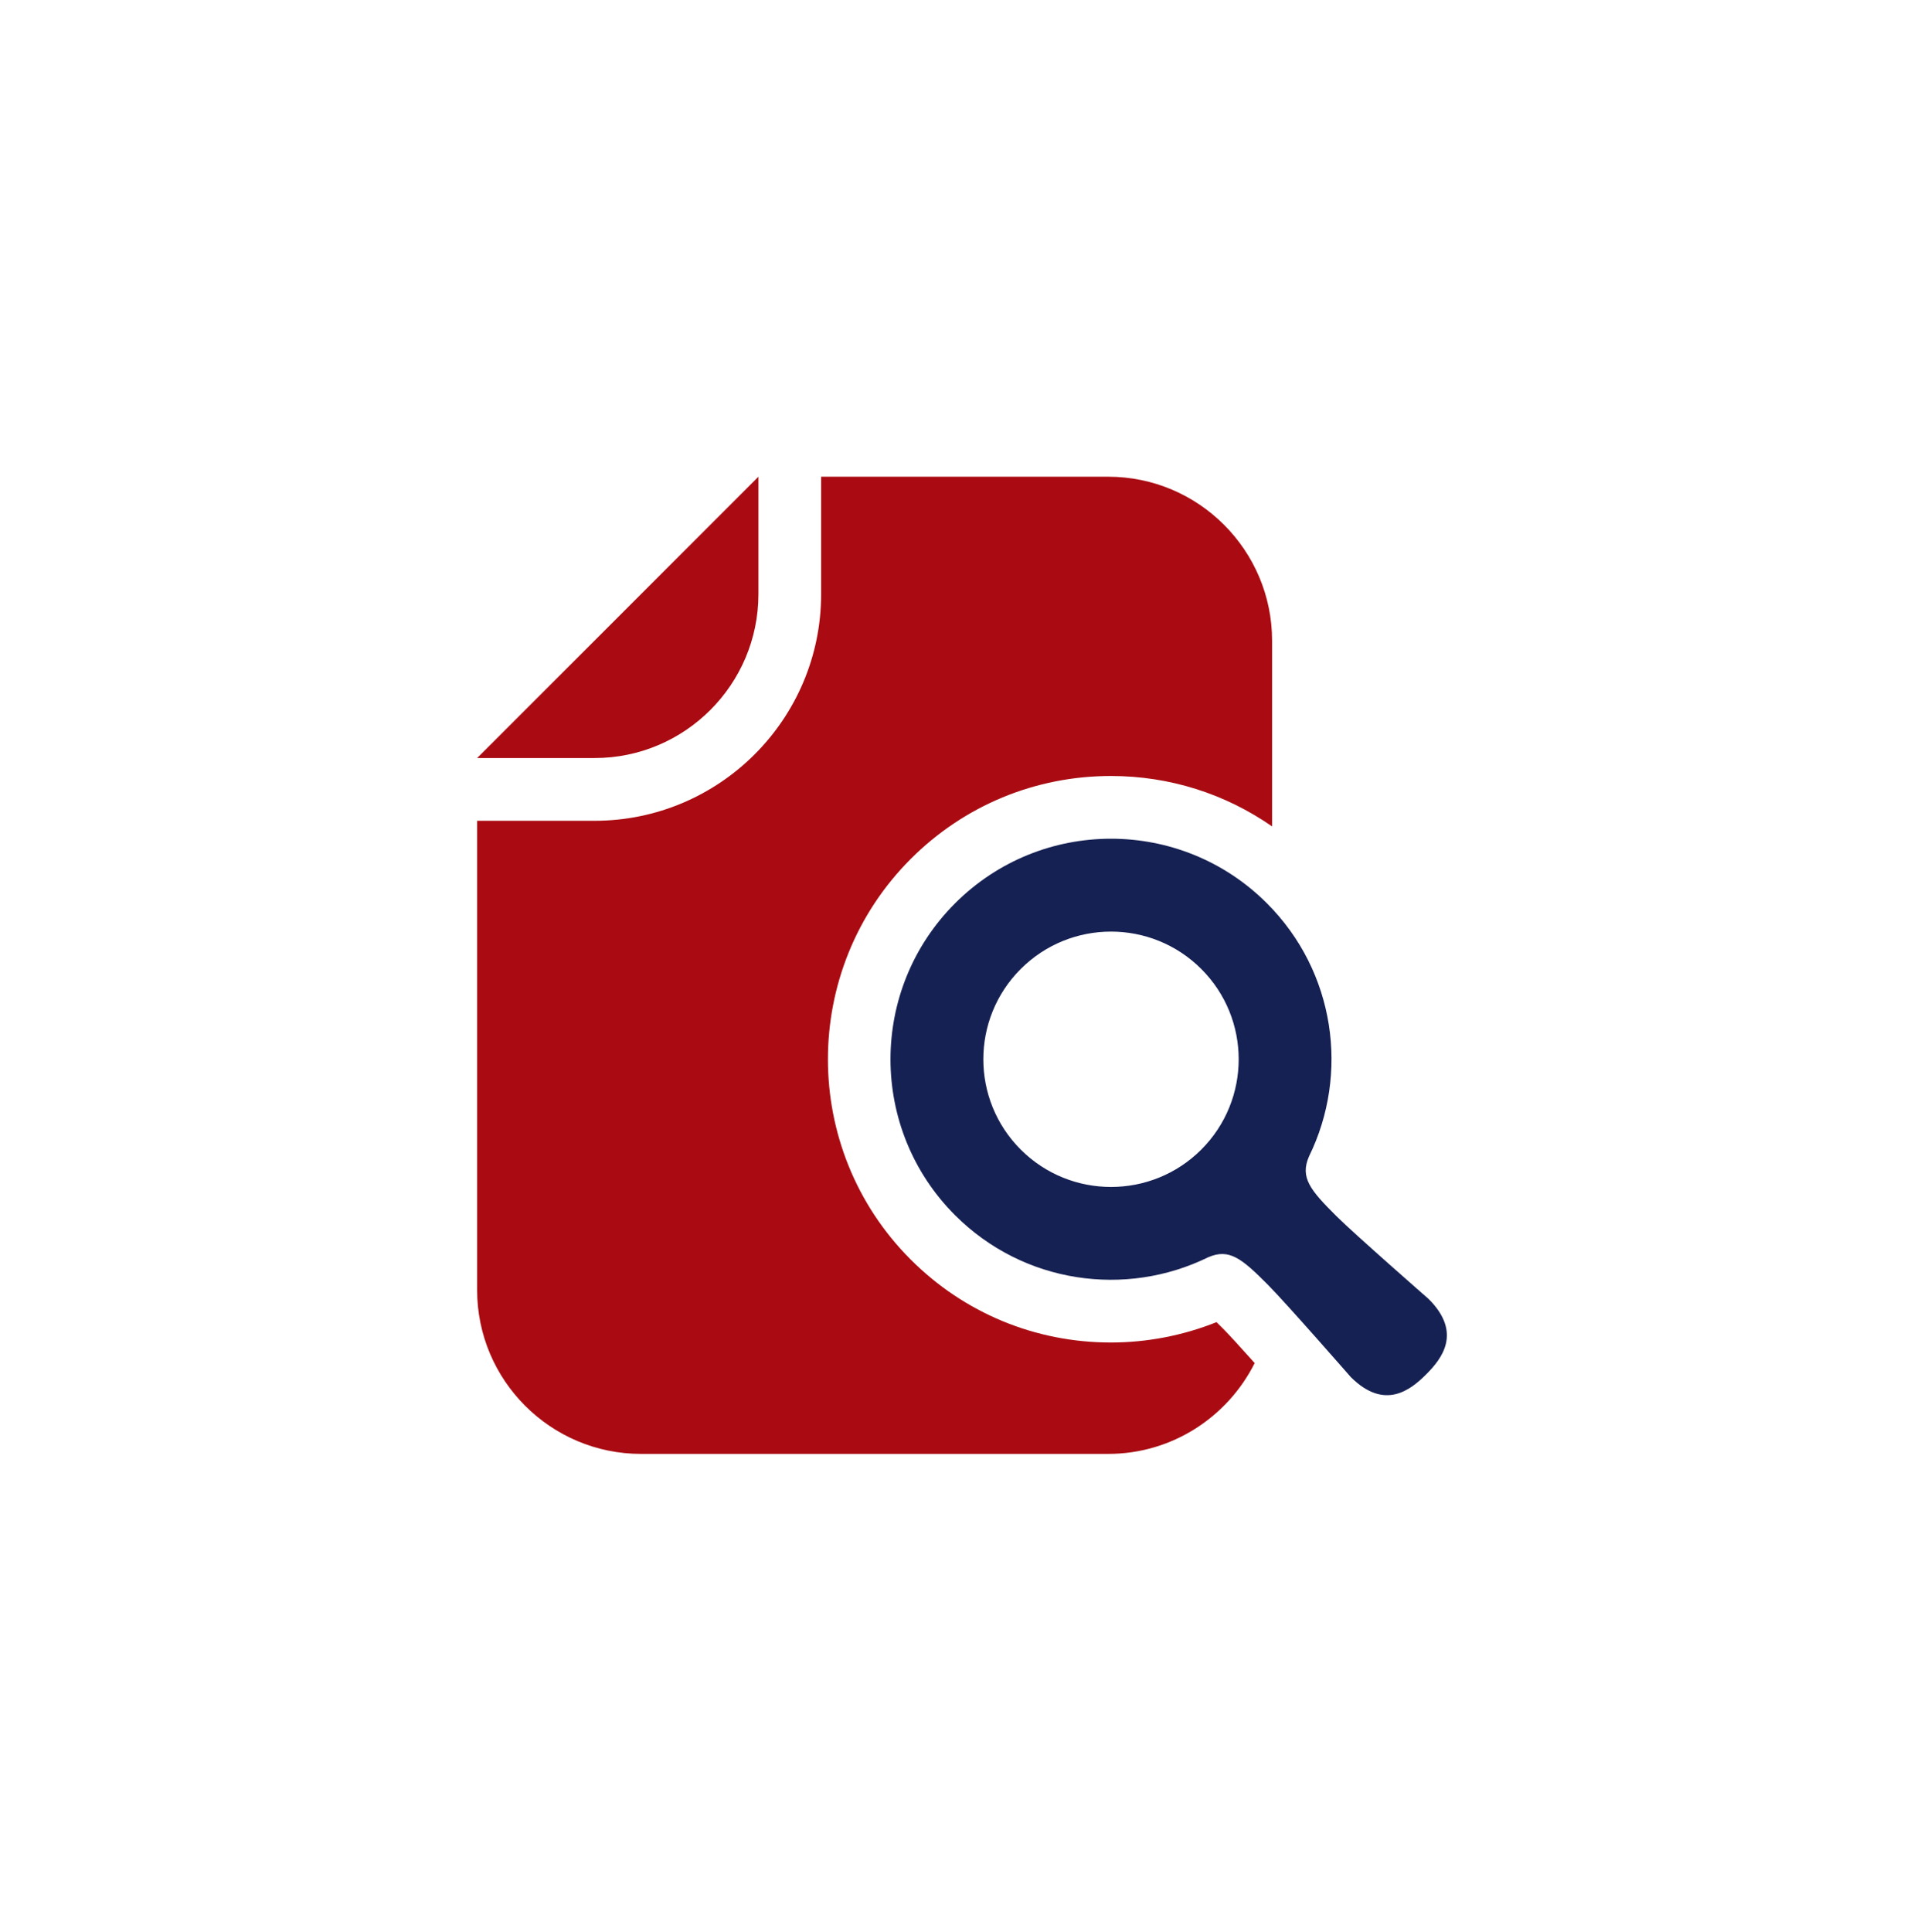 <svg width="256" height="257" viewBox="0 0 256 257" fill="none" xmlns="http://www.w3.org/2000/svg">
<g clip-path="url(#clip0_38397_49)">
<path d="M100.912 79.039V63.42L98.547 65.785L65.849 98.485L63.484 100.848H79.108C91.129 100.848 100.912 91.065 100.912 79.039Z" fill="#AA0B12"/>
<path d="M190.098 172.82C190.098 172.82 180.187 164.151 177.816 161.786C174.336 158.322 172.947 156.654 174.173 153.841C179.545 142.884 177.687 129.284 168.575 120.173C157.117 108.714 138.536 108.714 127.078 120.173C115.621 131.635 115.621 150.21 127.078 161.669C136.187 170.778 149.795 172.636 160.743 167.266C163.559 166.039 165.229 167.429 168.691 170.91C171.058 173.28 179.724 183.191 179.724 183.191C184.219 187.685 187.676 184.922 189.756 182.846C191.828 180.771 194.592 177.313 190.098 172.82ZM159.841 152.934C153.206 159.565 142.449 159.565 135.812 152.934C129.181 146.301 129.181 135.54 135.812 128.911C142.449 122.277 153.206 122.277 159.841 128.911C166.472 135.54 166.472 146.301 159.841 152.934Z" fill="#162153"/>
<path d="M161.866 175.892C157.421 177.67 152.617 178.601 147.815 178.601C137.751 178.601 128.292 174.683 121.178 167.569C106.488 152.877 106.488 128.968 121.176 114.273C128.294 107.155 137.759 103.233 147.825 103.233C155.601 103.233 163.005 105.597 169.259 109.942V85.228C169.259 73.203 159.474 63.42 147.452 63.42H109.256V79.039C109.256 95.665 95.731 109.193 79.108 109.193H63.484V171.611C63.484 183.637 73.267 193.42 85.294 193.42H147.452C155.978 193.42 163.359 188.488 166.943 181.337C165.111 179.292 163.506 177.529 162.787 176.808C162.593 176.613 162.243 176.26 161.866 175.892Z" fill="#AA0B12"/>
</g>
<defs>
<clipPath id="clip0_38397_49">
<rect width="130" height="130" fill="white" transform="translate(63 63.42)"/>
</clipPath>
</defs>
</svg>

